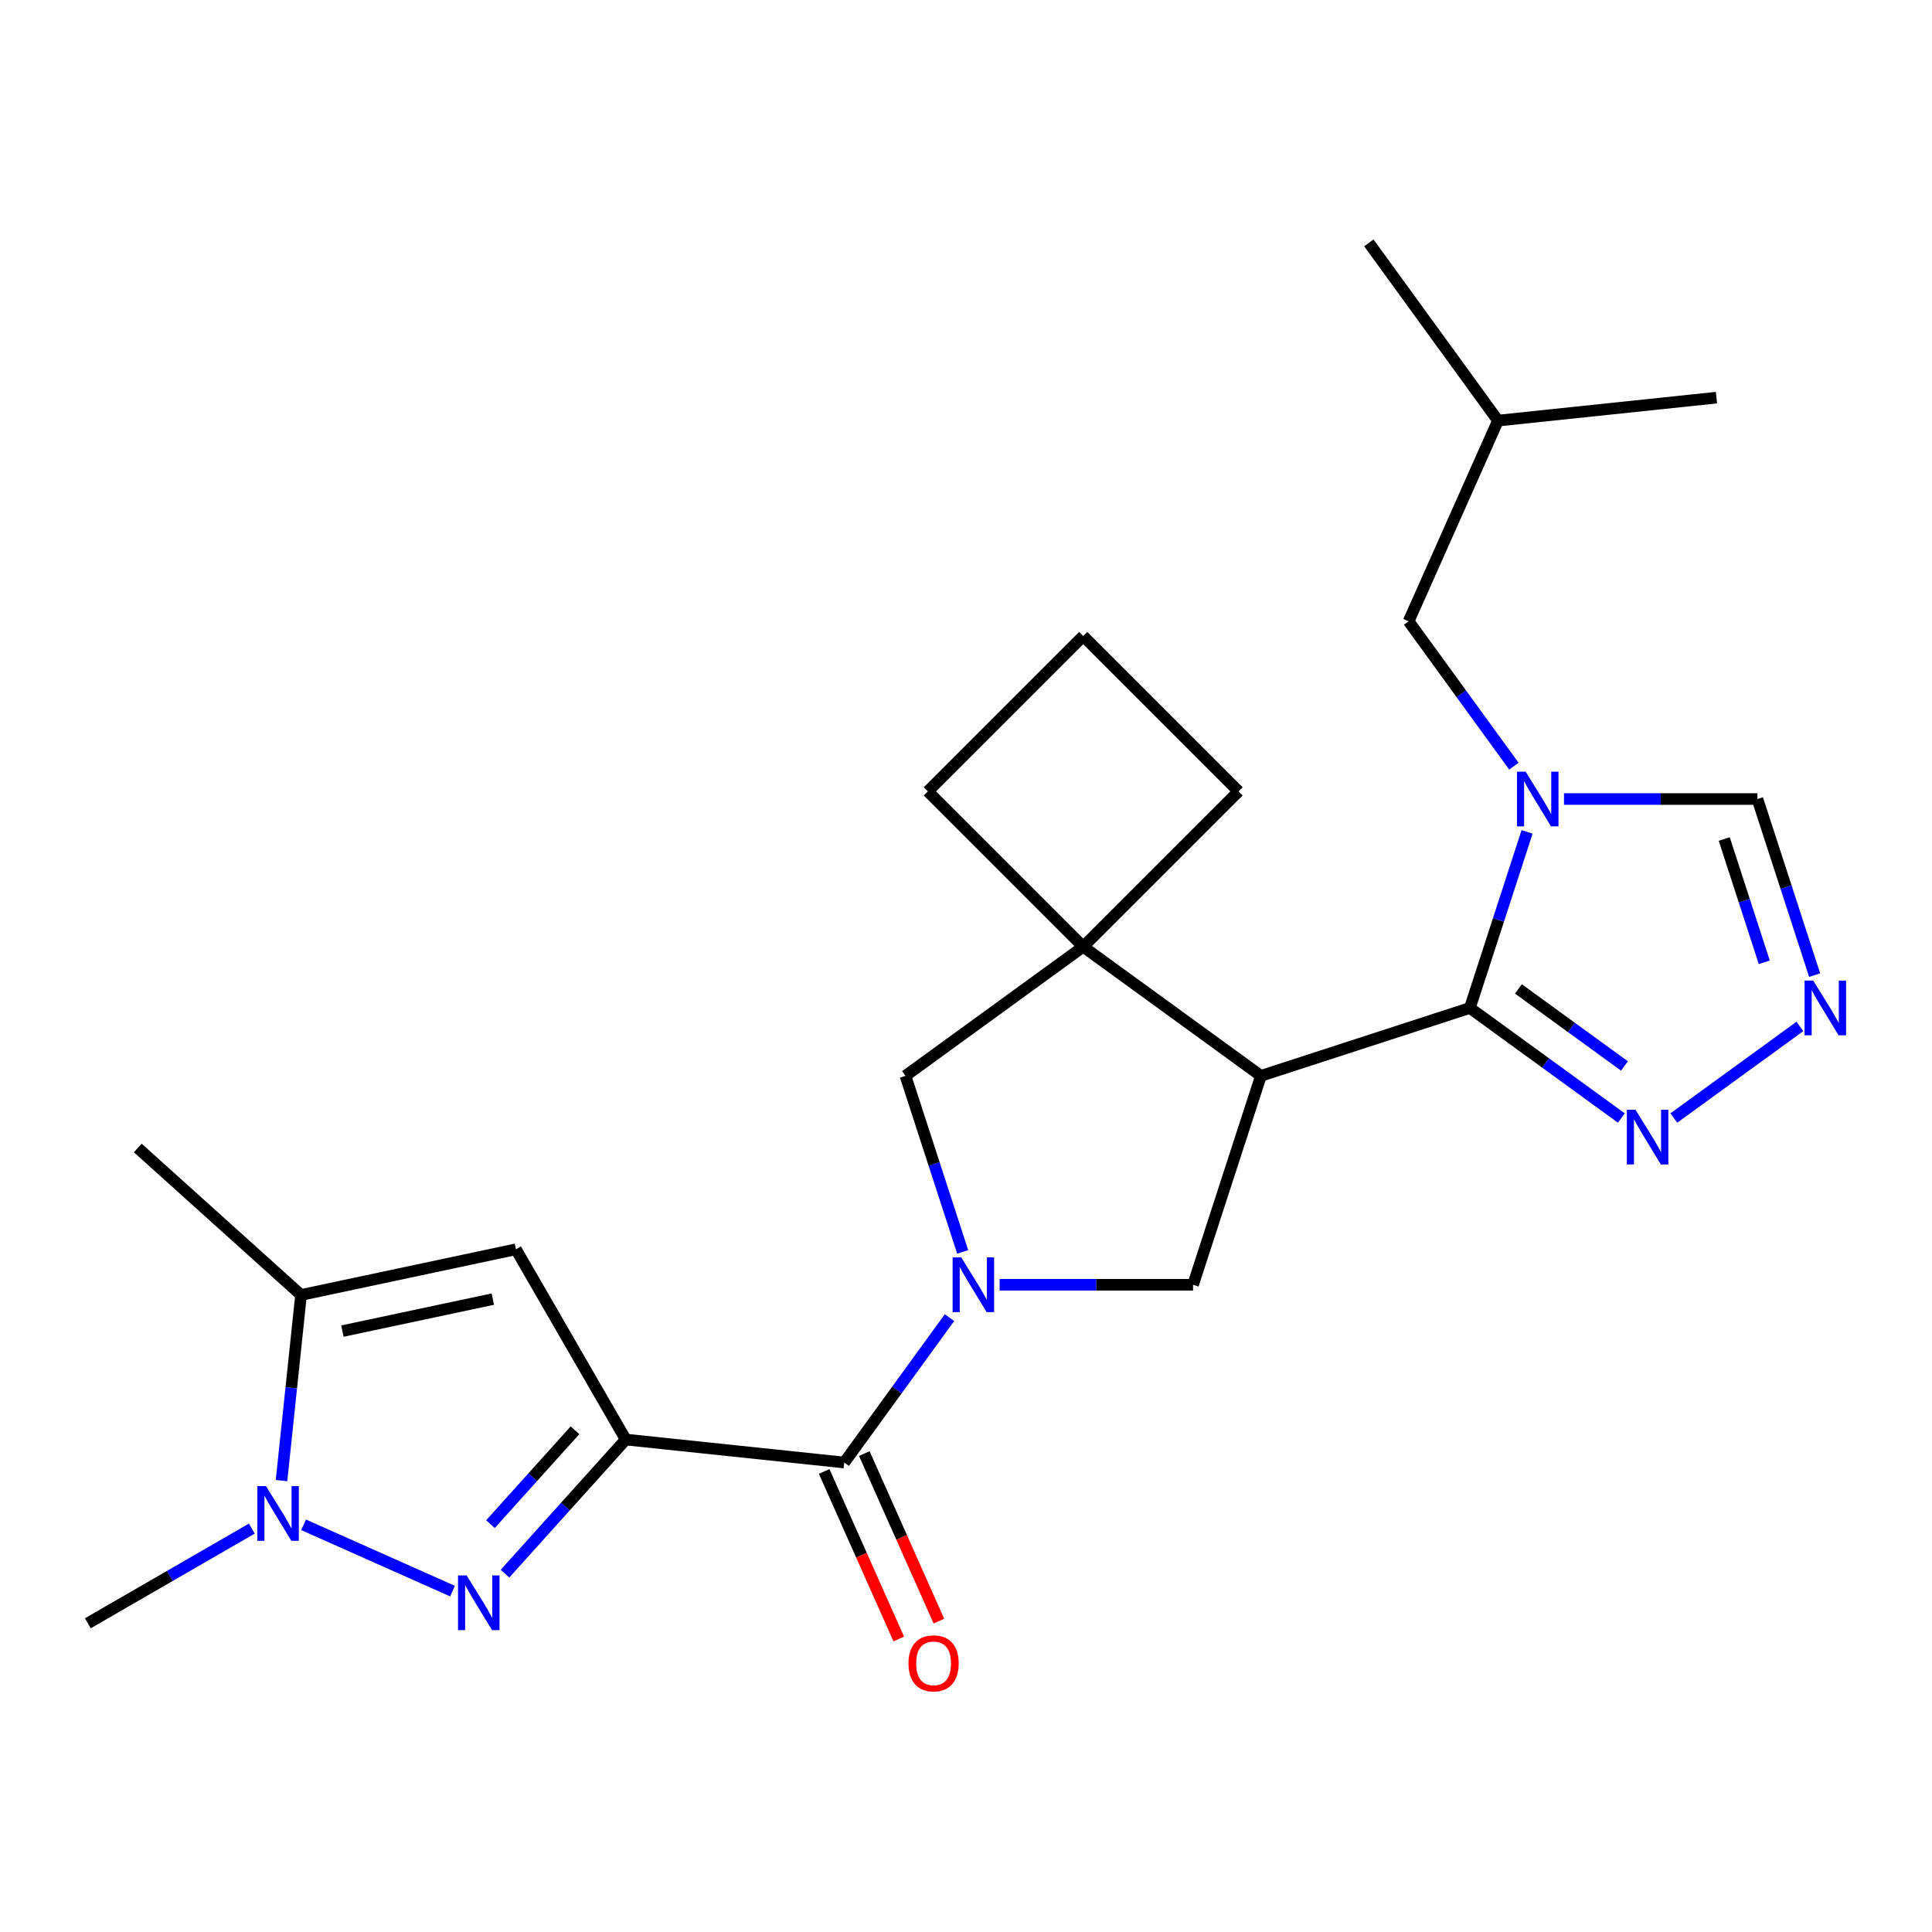 <?xml version='1.0' encoding='iso-8859-1'?>
<svg version='1.1' baseProfile='full'
              xmlns='http://www.w3.org/2000/svg'
                      xmlns:rdkit='http://www.rdkit.org/xml'
                      xmlns:xlink='http://www.w3.org/1999/xlink'
                  xml:space='preserve'
width='1000px' height='1000px' viewBox='0 0 1000 1000'>
<!-- END OF HEADER -->
<rect style='opacity:1.0;fill:#FFFFFF;stroke:none' width='1000' height='1000' x='0' y='0'> </rect>
<path class='bond-2' d='M 323.891,745.105 L 292.64,779.813' style='fill:none;fill-rule:evenodd;stroke:#000000;stroke-width:6px;stroke-linecap:butt;stroke-linejoin:miter;stroke-opacity:1' />
<path class='bond-2' d='M 292.64,779.813 L 261.388,814.521' style='fill:none;fill-rule:evenodd;stroke:#0000FF;stroke-width:6px;stroke-linecap:butt;stroke-linejoin:miter;stroke-opacity:1' />
<path class='bond-2' d='M 297.615,740.3 L 275.739,764.596' style='fill:none;fill-rule:evenodd;stroke:#000000;stroke-width:6px;stroke-linecap:butt;stroke-linejoin:miter;stroke-opacity:1' />
<path class='bond-2' d='M 275.739,764.596 L 253.863,788.891' style='fill:none;fill-rule:evenodd;stroke:#0000FF;stroke-width:6px;stroke-linecap:butt;stroke-linejoin:miter;stroke-opacity:1' />
<path class='bond-5' d='M 323.891,745.105 L 436.976,756.99' style='fill:none;fill-rule:evenodd;stroke:#000000;stroke-width:6px;stroke-linecap:butt;stroke-linejoin:miter;stroke-opacity:1' />
<path class='bond-6' d='M 323.891,745.105 L 267.037,646.631' style='fill:none;fill-rule:evenodd;stroke:#000000;stroke-width:6px;stroke-linecap:butt;stroke-linejoin:miter;stroke-opacity:1' />
<path class='bond-0' d='M 760.8,521.719 L 652.657,556.856' style='fill:none;fill-rule:evenodd;stroke:#000000;stroke-width:6px;stroke-linecap:butt;stroke-linejoin:miter;stroke-opacity:1' />
<path class='bond-4' d='M 760.8,521.719 L 775.606,476.149' style='fill:none;fill-rule:evenodd;stroke:#000000;stroke-width:6px;stroke-linecap:butt;stroke-linejoin:miter;stroke-opacity:1' />
<path class='bond-4' d='M 775.606,476.149 L 790.413,430.579' style='fill:none;fill-rule:evenodd;stroke:#0000FF;stroke-width:6px;stroke-linecap:butt;stroke-linejoin:miter;stroke-opacity:1' />
<path class='bond-11' d='M 760.8,521.719 L 800.004,550.202' style='fill:none;fill-rule:evenodd;stroke:#000000;stroke-width:6px;stroke-linecap:butt;stroke-linejoin:miter;stroke-opacity:1' />
<path class='bond-11' d='M 800.004,550.202 L 839.209,578.686' style='fill:none;fill-rule:evenodd;stroke:#0000FF;stroke-width:6px;stroke-linecap:butt;stroke-linejoin:miter;stroke-opacity:1' />
<path class='bond-11' d='M 785.928,511.865 L 813.371,531.804' style='fill:none;fill-rule:evenodd;stroke:#000000;stroke-width:6px;stroke-linecap:butt;stroke-linejoin:miter;stroke-opacity:1' />
<path class='bond-11' d='M 813.371,531.804 L 840.815,551.743' style='fill:none;fill-rule:evenodd;stroke:#0000FF;stroke-width:6px;stroke-linecap:butt;stroke-linejoin:miter;stroke-opacity:1' />
<path class='bond-1' d='M 491.459,682.002 L 464.217,719.496' style='fill:none;fill-rule:evenodd;stroke:#0000FF;stroke-width:6px;stroke-linecap:butt;stroke-linejoin:miter;stroke-opacity:1' />
<path class='bond-1' d='M 464.217,719.496 L 436.976,756.99' style='fill:none;fill-rule:evenodd;stroke:#000000;stroke-width:6px;stroke-linecap:butt;stroke-linejoin:miter;stroke-opacity:1' />
<path class='bond-8' d='M 517.394,664.999 L 567.457,664.999' style='fill:none;fill-rule:evenodd;stroke:#0000FF;stroke-width:6px;stroke-linecap:butt;stroke-linejoin:miter;stroke-opacity:1' />
<path class='bond-8' d='M 567.457,664.999 L 617.52,664.999' style='fill:none;fill-rule:evenodd;stroke:#000000;stroke-width:6px;stroke-linecap:butt;stroke-linejoin:miter;stroke-opacity:1' />
<path class='bond-13' d='M 498.287,647.996 L 483.481,602.426' style='fill:none;fill-rule:evenodd;stroke:#0000FF;stroke-width:6px;stroke-linecap:butt;stroke-linejoin:miter;stroke-opacity:1' />
<path class='bond-13' d='M 483.481,602.426 L 468.674,556.856' style='fill:none;fill-rule:evenodd;stroke:#000000;stroke-width:6px;stroke-linecap:butt;stroke-linejoin:miter;stroke-opacity:1' />
<path class='bond-7' d='M 234.223,823.559 L 157.139,789.239' style='fill:none;fill-rule:evenodd;stroke:#0000FF;stroke-width:6px;stroke-linecap:butt;stroke-linejoin:miter;stroke-opacity:1' />
<path class='bond-3' d='M 652.657,556.856 L 617.52,664.999' style='fill:none;fill-rule:evenodd;stroke:#000000;stroke-width:6px;stroke-linecap:butt;stroke-linejoin:miter;stroke-opacity:1' />
<path class='bond-26' d='M 652.657,556.856 L 560.666,490.02' style='fill:none;fill-rule:evenodd;stroke:#000000;stroke-width:6px;stroke-linecap:butt;stroke-linejoin:miter;stroke-opacity:1' />
<path class='bond-14' d='M 809.52,413.576 L 859.583,413.576' style='fill:none;fill-rule:evenodd;stroke:#0000FF;stroke-width:6px;stroke-linecap:butt;stroke-linejoin:miter;stroke-opacity:1' />
<path class='bond-14' d='M 859.583,413.576 L 909.645,413.576' style='fill:none;fill-rule:evenodd;stroke:#000000;stroke-width:6px;stroke-linecap:butt;stroke-linejoin:miter;stroke-opacity:1' />
<path class='bond-15' d='M 783.584,396.573 L 756.343,359.079' style='fill:none;fill-rule:evenodd;stroke:#0000FF;stroke-width:6px;stroke-linecap:butt;stroke-linejoin:miter;stroke-opacity:1' />
<path class='bond-15' d='M 756.343,359.079 L 729.102,321.585' style='fill:none;fill-rule:evenodd;stroke:#000000;stroke-width:6px;stroke-linecap:butt;stroke-linejoin:miter;stroke-opacity:1' />
<path class='bond-16' d='M 426.588,761.615 L 445.892,804.973' style='fill:none;fill-rule:evenodd;stroke:#000000;stroke-width:6px;stroke-linecap:butt;stroke-linejoin:miter;stroke-opacity:1' />
<path class='bond-16' d='M 445.892,804.973 L 465.196,848.33' style='fill:none;fill-rule:evenodd;stroke:#FF0000;stroke-width:6px;stroke-linecap:butt;stroke-linejoin:miter;stroke-opacity:1' />
<path class='bond-16' d='M 447.364,752.365 L 466.668,795.723' style='fill:none;fill-rule:evenodd;stroke:#000000;stroke-width:6px;stroke-linecap:butt;stroke-linejoin:miter;stroke-opacity:1' />
<path class='bond-16' d='M 466.668,795.723 L 485.972,839.08' style='fill:none;fill-rule:evenodd;stroke:#FF0000;stroke-width:6px;stroke-linecap:butt;stroke-linejoin:miter;stroke-opacity:1' />
<path class='bond-10' d='M 267.037,646.631 L 155.814,670.272' style='fill:none;fill-rule:evenodd;stroke:#000000;stroke-width:6px;stroke-linecap:butt;stroke-linejoin:miter;stroke-opacity:1' />
<path class='bond-10' d='M 255.082,672.422 L 177.226,688.97' style='fill:none;fill-rule:evenodd;stroke:#000000;stroke-width:6px;stroke-linecap:butt;stroke-linejoin:miter;stroke-opacity:1' />
<path class='bond-17' d='M 130.346,791.199 L 87.9,815.705' style='fill:none;fill-rule:evenodd;stroke:#0000FF;stroke-width:6px;stroke-linecap:butt;stroke-linejoin:miter;stroke-opacity:1' />
<path class='bond-17' d='M 87.9,815.705 L 45.455,840.211' style='fill:none;fill-rule:evenodd;stroke:#000000;stroke-width:6px;stroke-linecap:butt;stroke-linejoin:miter;stroke-opacity:1' />
<path class='bond-25' d='M 145.715,766.354 L 150.765,718.313' style='fill:none;fill-rule:evenodd;stroke:#0000FF;stroke-width:6px;stroke-linecap:butt;stroke-linejoin:miter;stroke-opacity:1' />
<path class='bond-25' d='M 150.765,718.313 L 155.814,670.272' style='fill:none;fill-rule:evenodd;stroke:#000000;stroke-width:6px;stroke-linecap:butt;stroke-linejoin:miter;stroke-opacity:1' />
<path class='bond-9' d='M 560.666,490.02 L 468.674,556.856' style='fill:none;fill-rule:evenodd;stroke:#000000;stroke-width:6px;stroke-linecap:butt;stroke-linejoin:miter;stroke-opacity:1' />
<path class='bond-18' d='M 560.666,490.02 L 641.069,409.617' style='fill:none;fill-rule:evenodd;stroke:#000000;stroke-width:6px;stroke-linecap:butt;stroke-linejoin:miter;stroke-opacity:1' />
<path class='bond-19' d='M 560.666,490.02 L 480.262,409.617' style='fill:none;fill-rule:evenodd;stroke:#000000;stroke-width:6px;stroke-linecap:butt;stroke-linejoin:miter;stroke-opacity:1' />
<path class='bond-20' d='M 155.814,670.272 L 71.313,594.187' style='fill:none;fill-rule:evenodd;stroke:#000000;stroke-width:6px;stroke-linecap:butt;stroke-linejoin:miter;stroke-opacity:1' />
<path class='bond-12' d='M 866.374,578.686 L 931.62,531.282' style='fill:none;fill-rule:evenodd;stroke:#0000FF;stroke-width:6px;stroke-linecap:butt;stroke-linejoin:miter;stroke-opacity:1' />
<path class='bond-28' d='M 939.258,504.716 L 924.452,459.146' style='fill:none;fill-rule:evenodd;stroke:#0000FF;stroke-width:6px;stroke-linecap:butt;stroke-linejoin:miter;stroke-opacity:1' />
<path class='bond-28' d='M 924.452,459.146 L 909.645,413.576' style='fill:none;fill-rule:evenodd;stroke:#000000;stroke-width:6px;stroke-linecap:butt;stroke-linejoin:miter;stroke-opacity:1' />
<path class='bond-28' d='M 913.188,498.072 L 902.823,466.174' style='fill:none;fill-rule:evenodd;stroke:#0000FF;stroke-width:6px;stroke-linecap:butt;stroke-linejoin:miter;stroke-opacity:1' />
<path class='bond-28' d='M 902.823,466.174 L 892.459,434.275' style='fill:none;fill-rule:evenodd;stroke:#000000;stroke-width:6px;stroke-linecap:butt;stroke-linejoin:miter;stroke-opacity:1' />
<path class='bond-21' d='M 729.102,321.585 L 775.351,217.707' style='fill:none;fill-rule:evenodd;stroke:#000000;stroke-width:6px;stroke-linecap:butt;stroke-linejoin:miter;stroke-opacity:1' />
<path class='bond-27' d='M 641.069,409.617 L 560.666,329.213' style='fill:none;fill-rule:evenodd;stroke:#000000;stroke-width:6px;stroke-linecap:butt;stroke-linejoin:miter;stroke-opacity:1' />
<path class='bond-22' d='M 480.262,409.617 L 560.666,329.213' style='fill:none;fill-rule:evenodd;stroke:#000000;stroke-width:6px;stroke-linecap:butt;stroke-linejoin:miter;stroke-opacity:1' />
<path class='bond-23' d='M 775.351,217.707 L 708.515,125.716' style='fill:none;fill-rule:evenodd;stroke:#000000;stroke-width:6px;stroke-linecap:butt;stroke-linejoin:miter;stroke-opacity:1' />
<path class='bond-24' d='M 775.351,217.707 L 888.436,205.822' style='fill:none;fill-rule:evenodd;stroke:#000000;stroke-width:6px;stroke-linecap:butt;stroke-linejoin:miter;stroke-opacity:1' />
<path  class='atom-2' d='M 497.552 650.839
L 506.832 665.839
Q 507.752 667.319, 509.232 669.999
Q 510.712 672.679, 510.792 672.839
L 510.792 650.839
L 514.552 650.839
L 514.552 679.159
L 510.672 679.159
L 500.712 662.759
Q 499.552 660.839, 498.312 658.639
Q 497.112 656.439, 496.752 655.759
L 496.752 679.159
L 493.072 679.159
L 493.072 650.839
L 497.552 650.839
' fill='#0000FF'/>
<path  class='atom-3' d='M 241.546 815.446
L 250.826 830.446
Q 251.746 831.926, 253.226 834.606
Q 254.706 837.286, 254.786 837.446
L 254.786 815.446
L 258.546 815.446
L 258.546 843.766
L 254.666 843.766
L 244.706 827.366
Q 243.546 825.446, 242.306 823.246
Q 241.106 821.046, 240.746 820.366
L 240.746 843.766
L 237.066 843.766
L 237.066 815.446
L 241.546 815.446
' fill='#0000FF'/>
<path  class='atom-5' d='M 789.677 399.416
L 798.957 414.416
Q 799.877 415.896, 801.357 418.576
Q 802.837 421.256, 802.917 421.416
L 802.917 399.416
L 806.677 399.416
L 806.677 427.736
L 802.797 427.736
L 792.837 411.336
Q 791.677 409.416, 790.437 407.216
Q 789.237 405.016, 788.877 404.336
L 788.877 427.736
L 785.197 427.736
L 785.197 399.416
L 789.677 399.416
' fill='#0000FF'/>
<path  class='atom-8' d='M 137.668 769.197
L 146.948 784.197
Q 147.868 785.677, 149.348 788.357
Q 150.828 791.037, 150.908 791.197
L 150.908 769.197
L 154.668 769.197
L 154.668 797.517
L 150.788 797.517
L 140.828 781.117
Q 139.668 779.197, 138.428 776.997
Q 137.228 774.797, 136.868 774.117
L 136.868 797.517
L 133.188 797.517
L 133.188 769.197
L 137.668 769.197
' fill='#0000FF'/>
<path  class='atom-12' d='M 846.531 574.394
L 855.811 589.394
Q 856.731 590.874, 858.211 593.554
Q 859.691 596.234, 859.771 596.394
L 859.771 574.394
L 863.531 574.394
L 863.531 602.714
L 859.651 602.714
L 849.691 586.314
Q 848.531 584.394, 847.291 582.194
Q 846.091 579.994, 845.731 579.314
L 845.731 602.714
L 842.051 602.714
L 842.051 574.394
L 846.531 574.394
' fill='#0000FF'/>
<path  class='atom-13' d='M 938.523 507.559
L 947.803 522.559
Q 948.723 524.039, 950.203 526.719
Q 951.683 529.399, 951.763 529.559
L 951.763 507.559
L 955.523 507.559
L 955.523 535.879
L 951.643 535.879
L 941.683 519.479
Q 940.523 517.559, 939.283 515.359
Q 938.083 513.159, 937.723 512.479
L 937.723 535.879
L 934.043 535.879
L 934.043 507.559
L 938.523 507.559
' fill='#0000FF'/>
<path  class='atom-17' d='M 470.225 860.948
Q 470.225 854.148, 473.585 850.348
Q 476.945 846.548, 483.225 846.548
Q 489.505 846.548, 492.865 850.348
Q 496.225 854.148, 496.225 860.948
Q 496.225 867.828, 492.825 871.748
Q 489.425 875.628, 483.225 875.628
Q 476.985 875.628, 473.585 871.748
Q 470.225 867.868, 470.225 860.948
M 483.225 872.428
Q 487.545 872.428, 489.865 869.548
Q 492.225 866.628, 492.225 860.948
Q 492.225 855.388, 489.865 852.588
Q 487.545 849.748, 483.225 849.748
Q 478.905 849.748, 476.545 852.548
Q 474.225 855.348, 474.225 860.948
Q 474.225 866.668, 476.545 869.548
Q 478.905 872.428, 483.225 872.428
' fill='#FF0000'/>
</svg>
